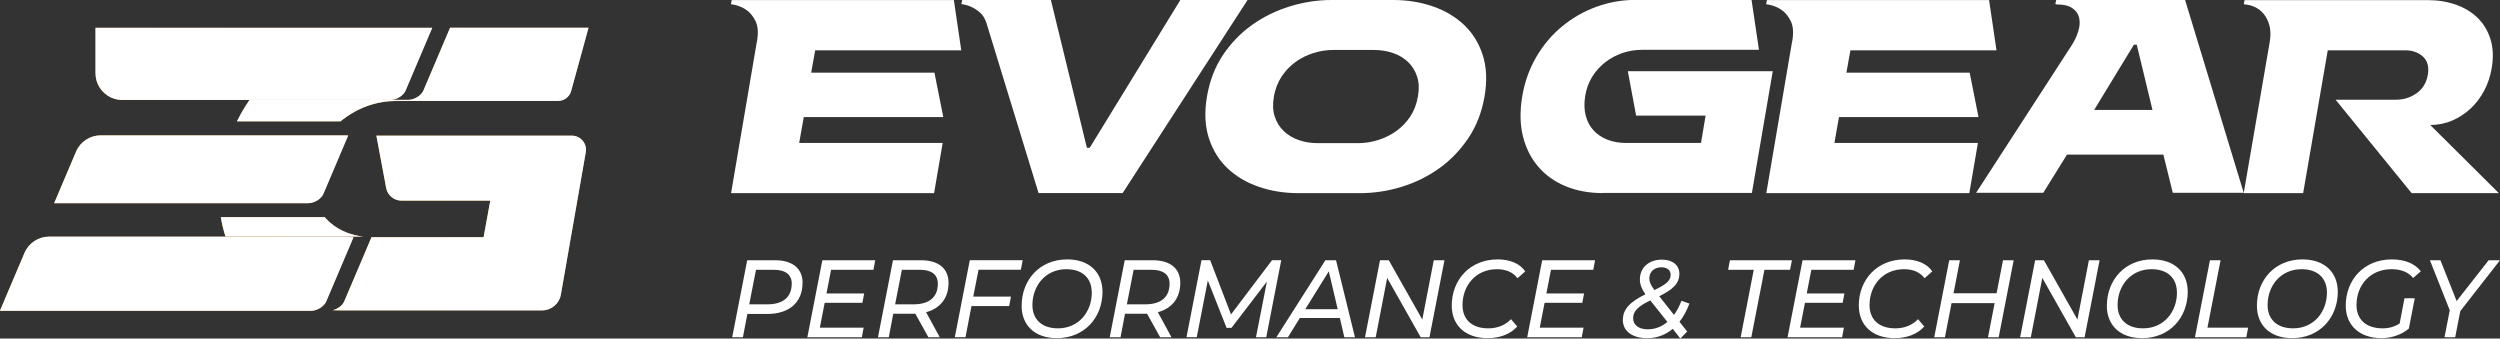 <?xml version="1.0" encoding="UTF-8"?><svg id="Layer_2" xmlns="http://www.w3.org/2000/svg" xmlns:xlink="http://www.w3.org/1999/xlink" viewBox="0 0 418.46 56.66"><rect x="0" y="0" width="418.46" height="56.66" fill="#333333" stroke="none"/><defs><style>.cls-1{fill:url(#Gradiente_sem_nome_136);}.cls-2{fill:#fff;}.cls-3{fill:url(#Gradiente_sem_nome_136-2);}.cls-4{fill:url(#Gradiente_sem_nome_136-5);}.cls-5{fill:url(#Gradiente_sem_nome_136-3);}.cls-6{fill:url(#Gradiente_sem_nome_136-6);}.cls-7{fill:url(#Gradiente_sem_nome_136-4);}</style><linearGradient id="Gradiente_sem_nome_136" x1="39.68" y1="12.47" x2="98.52" y2="12.47" gradientUnits="userSpaceOnUse"><stop offset="0" stop-color="#e3a23c"/><stop offset="1" stop-color="#cb9866"/></linearGradient><linearGradient id="Gradiente_sem_nome_136-2" x1="36.96" y1="37.97" x2="60.78" y2="37.97" xlink:href="#Gradiente_sem_nome_136"/><linearGradient id="Gradiente_sem_nome_136-3" x1="55.69" y1="37.34" x2="98.08" y2="37.34" xlink:href="#Gradiente_sem_nome_136"/><linearGradient id="Gradiente_sem_nome_136-4" x1="15.99" y1="10.68" x2="72.36" y2="10.68" xlink:href="#Gradiente_sem_nome_136"/><linearGradient id="Gradiente_sem_nome_136-5" x1="9.07" y1="28.33" x2="58.29" y2="28.33" xlink:href="#Gradiente_sem_nome_136"/><linearGradient id="Gradiente_sem_nome_136-6" x1="0" y1="45.81" x2="59.17" y2="45.81" xlink:href="#Gradiente_sem_nome_136"/></defs><g id="Layer_1-2"><path class="cls-1" d="M57.46,19.95c.41-.32.83-.61,1.27-.88.91-.57,1.89-1.03,2.93-1.39,1.54-.53,3.15-.79,4.83-.79h26.94c1.01,0,1.9-.68,2.17-1.66l2.91-10.59h-23.17l-4.46,10.5c-.37.87-1.52,1.58-2.57,1.58h-26.53c-.42.6-.81,1.22-1.18,1.85-.09.16-.19.32-.28.49-.23.41-.45.82-.66,1.25h17.34c.15-.13.3-.25.45-.37Z"/><path class="cls-2" d="M57.46,19.95c.41-.32.83-.61,1.27-.88.91-.57,1.89-1.03,2.93-1.39,1.54-.53,3.15-.79,4.83-.79h26.94c1.01,0,1.9-.68,2.17-1.66l2.91-10.59h-23.17l-4.46,10.5c-.37.87-1.52,1.58-2.57,1.58h-26.53c-.42.6-.81,1.22-1.18,1.85-.09.16-.19.32-.28.49-.23.41-.45.82-.66,1.25h17.34c.15-.13.3-.25.45-.37Z"/><path class="cls-3" d="M58.02,38.92c-1.06-.41-1.98-.97-2.77-1.66-.22-.19-.43-.4-.63-.61-.09-.1-.18-.21-.27-.31h-17.39c.05.31.1.62.17.92.04.23.09.46.15.68.14.57.29,1.12.47,1.66h23.02c-.98-.12-1.9-.35-2.76-.68Z"/><path class="cls-2" d="M58.02,38.92c-1.06-.41-1.98-.97-2.77-1.66-.22-.19-.43-.4-.63-.61-.09-.1-.18-.21-.27-.31h-17.39c.05.31.1.62.17.92.04.23.09.46.15.68.14.57.29,1.12.47,1.66h23.02c-.98-.12-1.9-.35-2.76-.68Z"/><path class="cls-5" d="M95.72,22.71h-32.72l.25,1.32,1.39,7.43c.23,1.23,1.31,2.12,2.56,2.12h14.87l-1.12,6.12h-18.36c-.14,0-.27,0-.4,0l-4.56,10.73c-.29.69-1.09,1.28-1.93,1.5.4.01.8.02,1.21.02h33.83c1.55,0,2.88-1.11,3.14-2.64l4.17-23.84c.25-1.44-.86-2.76-2.32-2.76Z"/><path class="cls-2" d="M95.72,22.71h-32.72l.25,1.32,1.39,7.43c.23,1.23,1.31,2.12,2.56,2.12h14.87l-1.12,6.12h-18.36c-.14,0-.27,0-.4,0l-4.56,10.73c-.29.69-1.09,1.28-1.93,1.5.4.01.8.02,1.21.02h33.83c1.55,0,2.88-1.11,3.14-2.64l4.17-23.84c.25-1.44-.86-2.76-2.32-2.76Z"/><path class="cls-7" d="M15.99,4.64v7.61c0,2.47,2.01,4.48,4.48,4.48h44.85c1.05,0,2.2-.71,2.57-1.58l4.46-10.5H15.99Z"/><path class="cls-2" d="M15.99,4.64v7.61c0,2.47,2.01,4.48,4.48,4.48h44.85c1.05,0,2.2-.71,2.57-1.58l4.46-10.5H15.99Z"/><path class="cls-4" d="M58.29,22.65l-4.15,9.78c-.37.87-1.52,1.58-2.57,1.58H9.07l3.66-8.62c.7-1.66,2.33-2.73,4.12-2.73h41.44Z"/><path class="cls-2" d="M58.29,22.65l-4.15,9.78c-.37.87-1.52,1.58-2.57,1.58H9.07l3.66-8.62c.7-1.66,2.33-2.73,4.12-2.73h41.44Z"/><path class="cls-6" d="M59.17,39.71l-4.56,10.73c-.29.69-1.09,1.28-1.93,1.5-.21.05-.43.08-.64.08-2.52,0-49.52,0-52.05,0l4.11-9.68c.7-1.65,2.33-2.73,4.12-2.73h49.54c.45.06.92.09,1.4.1Z"/><path class="cls-2" d="M59.17,39.71l-4.56,10.73c-.29.69-1.09,1.28-1.93,1.5-.21.05-.43.08-.64.08-2.52,0-49.52,0-52.05,0l4.11-9.68c.7-1.65,2.33-2.73,4.12-2.73h49.54c.45.06.92.09,1.4.1Z"/><path class="cls-2" d="M126.7,6.99c.26-1.48.18-2.63-.24-3.47-.42-.84-.94-1.47-1.58-1.89-.7-.49-1.55-.8-2.54-.93l.14-.69h37.18l1.24,8.41h-24.45l-.67,3.74h20.63l1.48,7.43h-23.35l-.77,4.33h24.02l-1.44,8.41h-33.98l4.31-25.33Z"/><path class="cls-2" d="M182.4,24.74L197.57,0h11.25l-20.91,32.32h-14.07l-8.76-28.58c-.26-.72-.61-1.28-1.08-1.67-.46-.39-.92-.69-1.36-.89-.54-.26-1.12-.43-1.72-.49l.14-.69h14.84l6.03,24.74h.48Z"/><path class="cls-2" d="M222.89,0h10.29c2.36,0,4.57.35,6.63,1.06,2.06.71,3.8,1.74,5.24,3.1,1.44,1.36,2.48,3.04,3.13,5.04.65,2,.76,4.31.31,6.94-.45,2.62-1.35,4.94-2.7,6.96-1.36,2.02-2.98,3.71-4.88,5.07-1.9,1.36-4,2.39-6.29,3.1-2.3.71-4.63,1.06-6.99,1.06h-10.29c-2.36,0-4.57-.35-6.63-1.06-2.06-.7-3.8-1.74-5.24-3.1-1.44-1.36-2.48-3.05-3.13-5.07-.65-2.02-.76-4.34-.31-6.96.45-2.62,1.34-4.94,2.68-6.94,1.34-2,2.97-3.68,4.88-5.04,1.91-1.36,4.02-2.39,6.32-3.1,2.3-.7,4.63-1.06,6.99-1.06ZM227.3,23.96c1.15,0,2.27-.17,3.37-.52,1.1-.34,2.11-.84,3.04-1.5.92-.66,1.71-1.47,2.34-2.43.64-.97,1.07-2.09,1.29-3.37.22-1.25.18-2.35-.14-3.32-.32-.97-.82-1.78-1.51-2.44-.69-.66-1.52-1.16-2.51-1.5-.99-.34-2.06-.52-3.21-.52h-6.75c-1.15,0-2.27.17-3.37.52-1.1.34-2.1.84-3.01,1.5-.91.66-1.68,1.47-2.32,2.44-.64.97-1.07,2.07-1.29,3.32-.22,1.28-.18,2.4.14,3.37.32.97.82,1.78,1.51,2.43.69.66,1.52,1.16,2.49,1.5.97.34,2.03.52,3.18.52h6.75Z"/><path class="cls-2" d="M268.3,32.32c-2.33,0-4.42-.39-6.27-1.16-1.85-.77-3.38-1.87-4.59-3.3-1.21-1.43-2.06-3.13-2.54-5.12-.48-1.98-.51-4.19-.1-6.62.41-2.43,1.2-4.63,2.37-6.62,1.16-1.98,2.6-3.68,4.31-5.09,1.71-1.41,3.61-2.5,5.72-3.27,2.11-.77,4.32-1.16,6.65-1.16h19.33l1.24,8.36h-19.57c-1.15,0-2.25.18-3.3.54-1.05.36-2.01.88-2.87,1.55-.86.67-1.59,1.48-2.18,2.43-.59.95-.98,2.03-1.17,3.25-.19,1.21-.16,2.3.1,3.27.26.97.69,1.79,1.32,2.46.62.67,1.39,1.19,2.32,1.55s1.96.54,3.11.54h12.54l.77-4.58h-11.63l-1.39-7.43h24.26l-3.49,20.37h-24.93Z"/><path class="cls-2" d="M299.98,6.99c.26-1.48.18-2.63-.24-3.47-.42-.84-.94-1.47-1.58-1.89-.7-.49-1.55-.8-2.54-.93l.14-.69h37.18l1.24,8.41h-24.45l-.67,3.74h20.63l1.48,7.43h-23.35l-.77,4.33h24.02l-1.44,8.41h-33.98l4.31-25.33Z"/><path class="cls-2" d="M330.77,32.27l16.03-24.74c.48-.75.84-1.53,1.08-2.34.24-.8.29-1.53.14-2.19-.14-.66-.52-1.2-1.12-1.62-.61-.43-1.48-.64-2.63-.64-.1,0-.16-.02-.19-.05h-.05l.14-.69h21.58l9.81,32.27h-11.87l-1.58-6.39h-16.13l-3.97,6.39h-11.25ZM357.66,7.48h-.48l-6.65,10.92h9.76l-2.63-10.92Z"/><path class="cls-2" d="M401.16,16.68c1.21,0,2.33-.36,3.35-1.08,1.02-.72,1.64-1.75,1.87-3.1.22-1.31-.05-2.32-.81-3.02-.77-.7-1.76-1.06-2.97-1.06h-12.97l-4.12,23.91h-9.95l4.36-25.33c.29-1.67.04-3.11-.74-4.3s-1.99-1.86-3.61-1.99l.14-.69h30.68c1.69,0,3.25.26,4.69.76,1.44.51,2.65,1.25,3.64,2.21.99.97,1.71,2.16,2.15,3.59.45,1.43.51,3.06.19,4.89-.22,1.31-.64,2.54-1.24,3.69-.61,1.15-1.36,2.15-2.27,3s-1.94,1.52-3.09,2.02c-1.15.49-2.38.74-3.68.74l11.49,11.41h-14.6l-12.73-15.64h10.24Z"/><path class="cls-2" d="M134.33,47.34c0,3.3-2.26,5.21-5.88,5.21h-3.35l-.75,3.9h-1.79l2.51-12.89h4.66c2.92,0,4.61,1.38,4.61,3.78ZM132.53,47.5c0-1.55-1.08-2.34-2.98-2.34h-3.01l-1.13,5.78h3.06c2.56,0,4.05-1.18,4.05-3.45Z"/><path class="cls-2" d="M139.11,45.16l-.77,3.96h6.31l-.3,1.57h-6.31l-.81,4.16h7.33l-.3,1.6h-9.12l2.51-12.89h8.85l-.3,1.6h-7.08Z"/><path class="cls-2" d="M155.01,52.25l2.29,4.2h-1.9l-2.19-3.94h-3.69l-.75,3.94h-1.81l2.51-12.89h4.68c2.94,0,4.62,1.38,4.62,3.78,0,2.56-1.4,4.29-3.76,4.92ZM156.98,47.5c0-1.55-1.07-2.34-2.99-2.34h-3.03l-1.13,5.78h3.1c2.56,0,4.05-1.18,4.05-3.45Z"/><path class="cls-2" d="M163.79,45.16l-.88,4.49h6.31l-.3,1.58h-6.31l-1,5.21h-1.79l2.51-12.89h8.85l-.3,1.6h-7.08Z"/><path class="cls-2" d="M171.01,51.17c0-4.29,2.99-7.75,7.62-7.75,3.75,0,5.91,2.21,5.91,5.43,0,4.29-3.01,7.75-7.64,7.75-3.75,0-5.9-2.21-5.9-5.43ZM182.74,48.96c0-2.32-1.47-3.9-4.25-3.9-3.48,0-5.68,2.76-5.68,6,0,2.32,1.49,3.9,4.27,3.9,3.48,0,5.67-2.76,5.67-6Z"/><path class="cls-2" d="M193.8,52.25l2.29,4.2h-1.9l-2.19-3.94h-3.69l-.75,3.94h-1.81l2.51-12.89h4.68c2.94,0,4.62,1.38,4.62,3.78,0,2.56-1.4,4.29-3.76,4.92ZM195.77,47.5c0-1.55-1.08-2.34-2.99-2.34h-3.03l-1.13,5.78h3.1c2.56,0,4.05-1.18,4.05-3.45Z"/><path class="cls-2" d="M214.46,43.56l-2.51,12.89h-1.72l1.83-9.32-5.93,7.75h-.82l-3.14-7.94-1.85,9.5h-1.72l2.51-12.89h1.45l3.49,9.08,6.87-9.08h1.54Z"/><path class="cls-2" d="M224.27,53.23h-6.7l-1.99,3.22h-1.94l8.21-12.89h1.78l3.17,12.89h-1.78l-.75-3.22ZM223.91,51.76l-1.49-6.35-3.94,6.35h5.43Z"/><path class="cls-2" d="M241.78,43.56l-2.51,12.89h-1.47l-5.61-9.93-1.92,9.93h-1.79l2.51-12.89h1.47l5.61,9.93,1.92-9.93h1.79Z"/><path class="cls-2" d="M243,51.17c0-4.29,2.99-7.75,7.69-7.75,2.08,0,3.75.72,4.61,2.01l-1.29,1.14c-.74-.98-1.88-1.51-3.44-1.51-3.57,0-5.77,2.76-5.77,6,0,2.34,1.49,3.9,4.32,3.9,1.52,0,2.81-.52,3.8-1.53l1.04,1.22c-1.17,1.31-2.96,1.95-4.97,1.95-3.78,0-5.99-2.21-5.99-5.43Z"/><path class="cls-2" d="M259.61,45.16l-.77,3.96h6.31l-.3,1.57h-6.31l-.81,4.16h7.33l-.3,1.6h-9.13l2.51-12.89h8.85l-.3,1.6h-7.08Z"/><path class="cls-2" d="M281.12,53.86l1.29,1.64-1.15,1.16-1.27-1.62c-1.24,1.05-2.71,1.57-4.28,1.57-2.47,0-4.07-1.18-4.07-3.04s1.24-3.06,3.78-4.31c-.59-.83-.93-1.6-.93-2.47,0-2.08,1.58-3.33,3.69-3.33,1.72,0,2.92.88,2.92,2.38,0,1.62-1.11,2.63-3.37,3.74l2.47,3.13c.47-.64.9-1.44,1.24-2.36l1.34.46c-.45,1.22-1.02,2.23-1.67,3.06ZM279.1,53.89l-2.87-3.61c-2.06,1.01-2.87,1.8-2.87,2.98,0,1.09.86,1.86,2.46,1.86,1.18,0,2.29-.41,3.28-1.23ZM276.07,46.62c0,.57.25,1.14.86,1.93,2.1-1.01,2.71-1.62,2.71-2.58,0-.7-.56-1.23-1.51-1.23-1.25,0-2.06.74-2.06,1.88Z"/><path class="cls-2" d="M293.54,45.16h-4.28l.3-1.6h10.38l-.32,1.6h-4.28l-2.2,11.29h-1.78l2.19-11.29Z"/><path class="cls-2" d="M303.19,45.16l-.77,3.96h6.31l-.3,1.57h-6.31l-.81,4.16h7.33l-.3,1.6h-9.13l2.51-12.89h8.85l-.3,1.6h-7.08Z"/><path class="cls-2" d="M311.13,51.17c0-4.29,2.99-7.75,7.69-7.75,2.08,0,3.75.72,4.61,2.01l-1.29,1.14c-.73-.98-1.88-1.51-3.44-1.51-3.57,0-5.77,2.76-5.77,6,0,2.34,1.49,3.9,4.32,3.9,1.52,0,2.81-.52,3.8-1.53l1.04,1.22c-1.17,1.31-2.96,1.95-4.96,1.95-3.78,0-5.99-2.21-5.99-5.43Z"/><path class="cls-2" d="M337.06,43.56l-2.51,12.89h-1.79l1.11-5.71h-7.21l-1.11,5.71h-1.79l2.51-12.89h1.79l-1.07,5.53h7.21l1.07-5.53h1.79Z"/><path class="cls-2" d="M351.44,43.56l-2.51,12.89h-1.47l-5.61-9.93-1.92,9.93h-1.79l2.51-12.89h1.47l5.61,9.93,1.92-9.93h1.79Z"/><path class="cls-2" d="M352.66,51.17c0-4.29,2.99-7.75,7.62-7.75,3.75,0,5.91,2.21,5.91,5.43,0,4.29-3.01,7.75-7.64,7.75-3.75,0-5.9-2.21-5.9-5.43ZM364.38,48.96c0-2.32-1.47-3.9-4.25-3.9-3.48,0-5.68,2.76-5.68,6,0,2.32,1.49,3.9,4.27,3.9,3.48,0,5.67-2.76,5.67-6Z"/><path class="cls-2" d="M369.9,43.56h1.79l-2.2,11.29h6.81l-.3,1.6h-8.6l2.51-12.89Z"/><path class="cls-2" d="M377.77,51.17c0-4.29,2.99-7.75,7.62-7.75,3.75,0,5.92,2.21,5.92,5.43,0,4.29-3.01,7.75-7.64,7.75-3.75,0-5.9-2.21-5.9-5.43ZM389.49,48.96c0-2.32-1.47-3.9-4.25-3.9-3.48,0-5.68,2.76-5.68,6,0,2.32,1.49,3.9,4.27,3.9,3.48,0,5.66-2.76,5.66-6Z"/><path class="cls-2" d="M402.47,49.93h1.72l-.99,5.07c-1.2,1.01-2.87,1.6-4.57,1.6-3.73,0-5.99-2.19-5.99-5.43,0-4.29,2.99-7.75,7.73-7.75,2.19,0,3.85.72,4.84,1.99l-1.29,1.12c-.84-1.01-2.03-1.47-3.62-1.47-3.58,0-5.86,2.67-5.86,6,0,2.32,1.49,3.9,4.39,3.9,1.06,0,1.99-.28,2.83-.81l.81-4.22Z"/><path class="cls-2" d="M411.82,52.05l-.86,4.4h-1.79l.88-4.51-3.32-8.38h1.76l2.71,6.83,5.36-6.83h1.9l-6.63,8.49Z"/></g></svg>